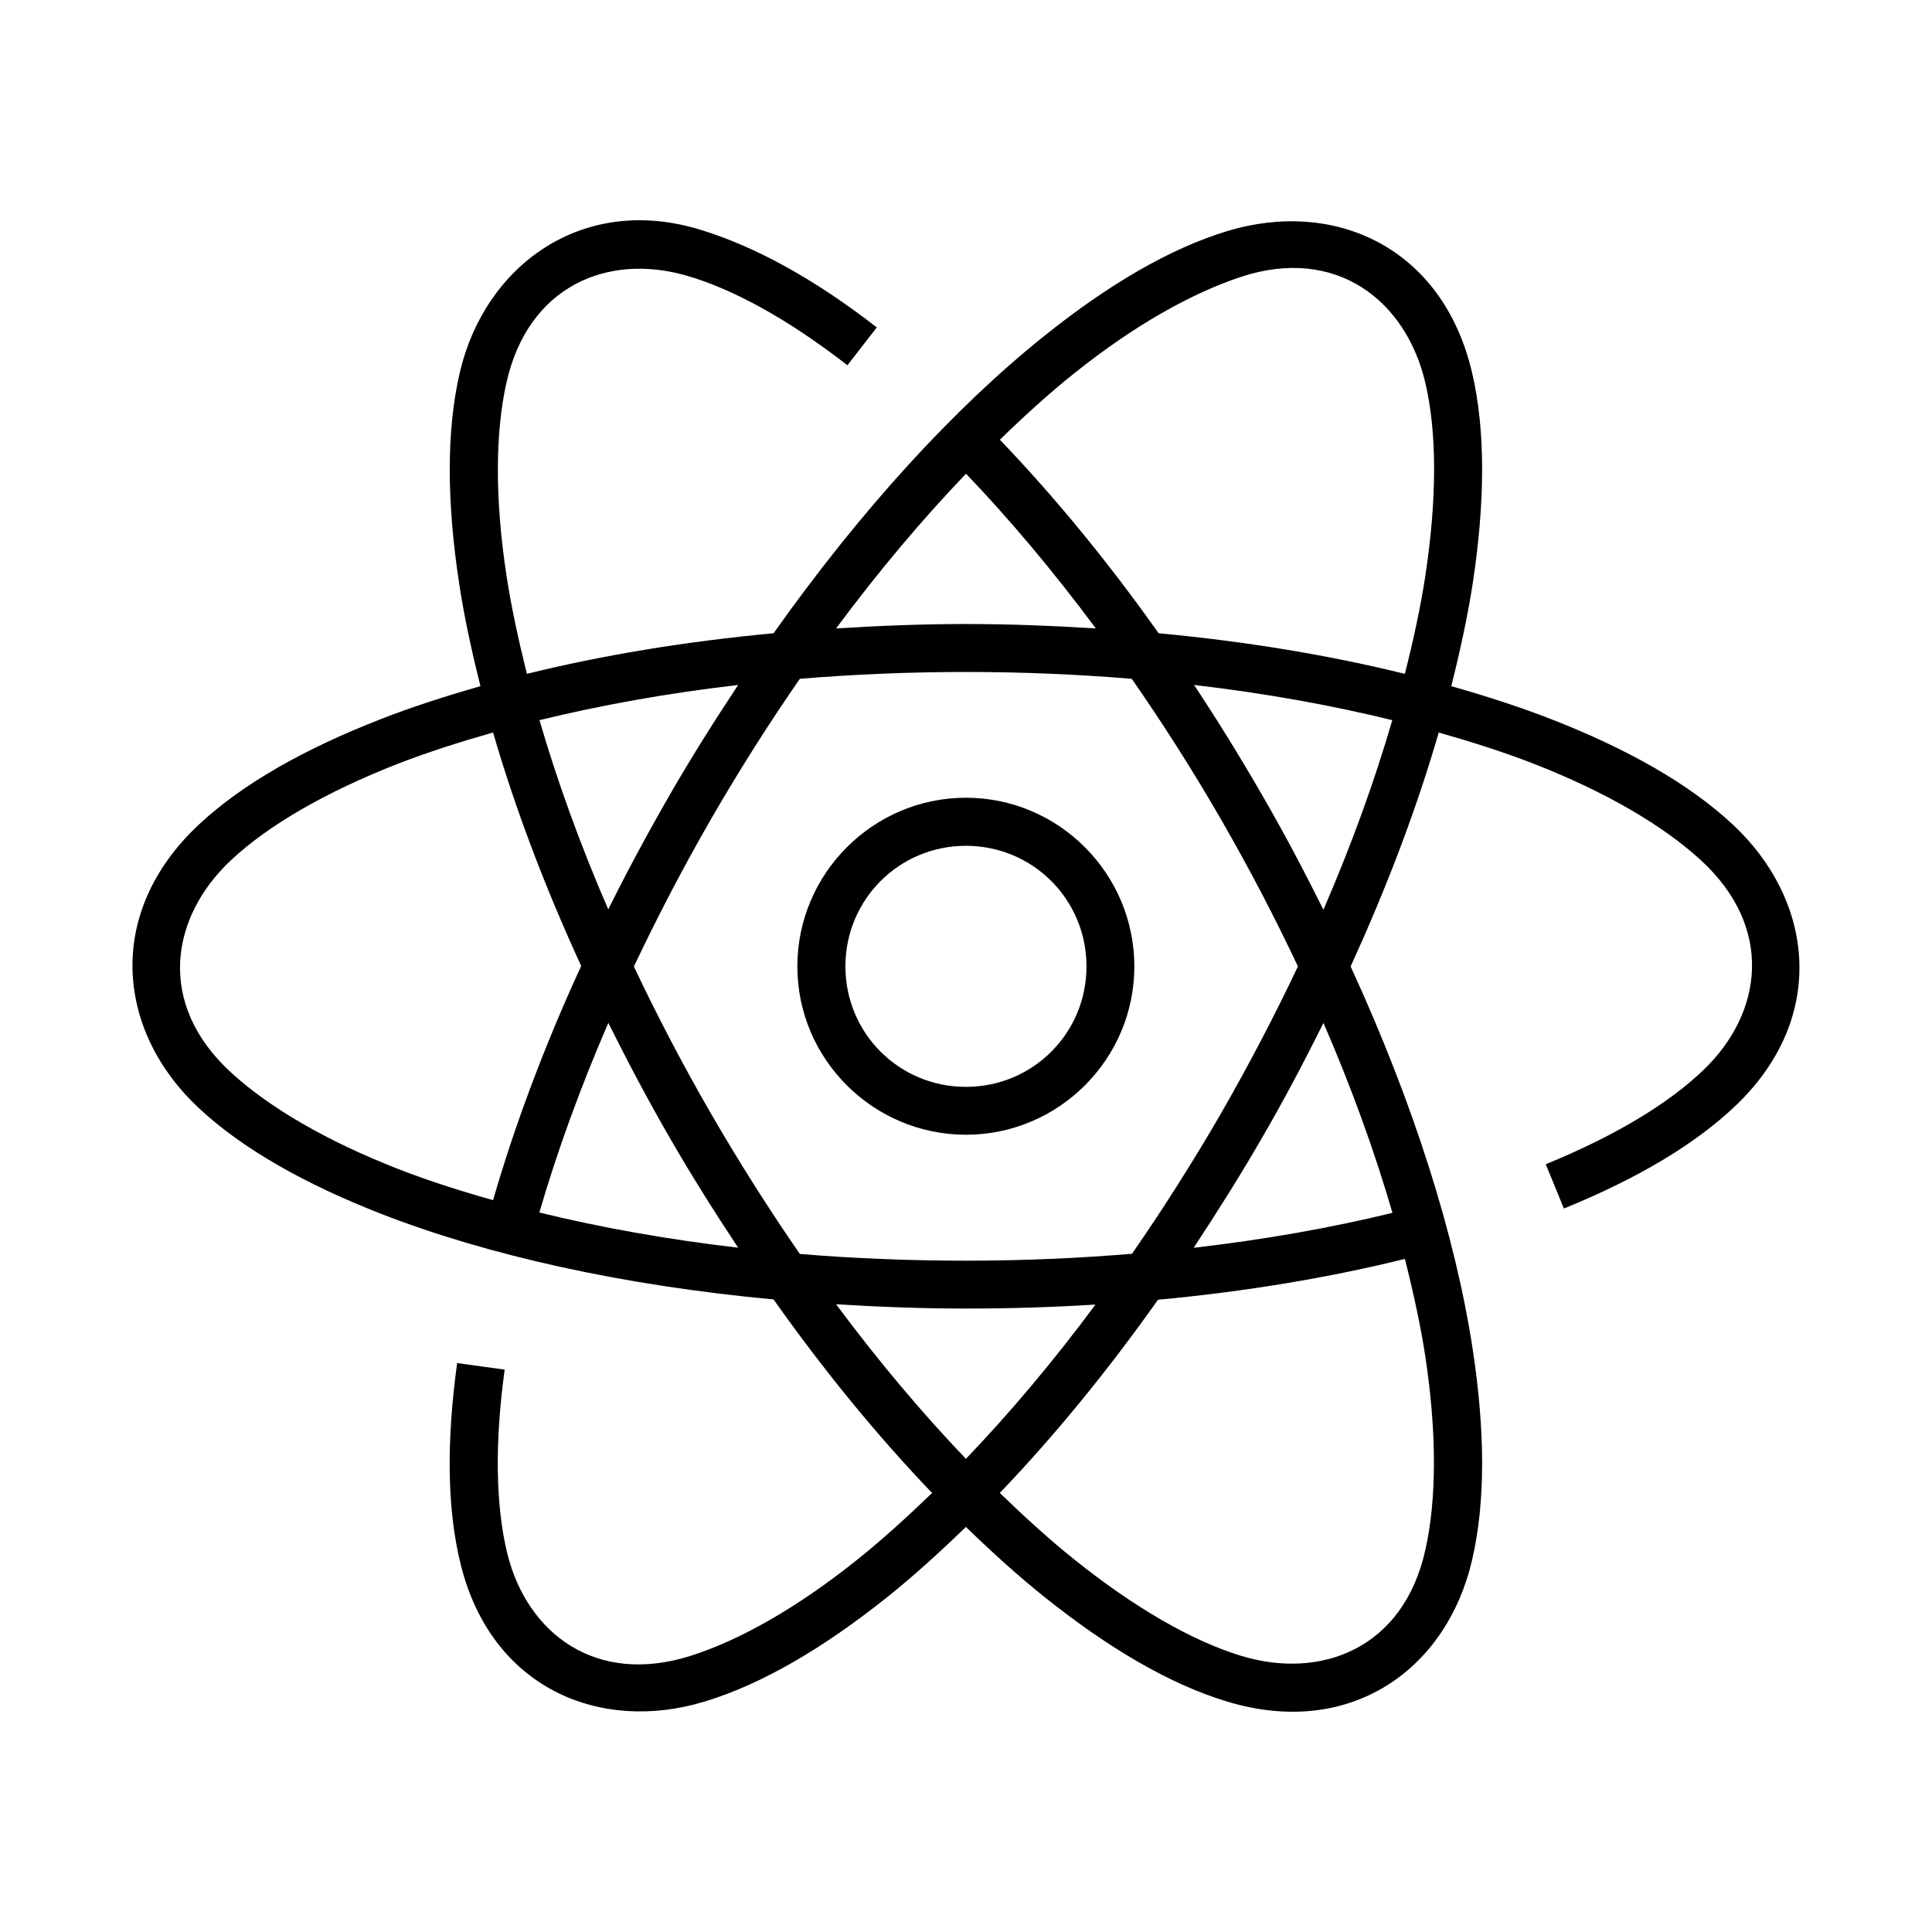 <?xml version="1.0" encoding="UTF-8"?>
<!-- Uploaded to: ICON Repo, www.iconrepo.com, Generator: ICON Repo Mixer Tools -->
<svg fill="#000000" width="800px" height="800px" version="1.1" viewBox="144 144 512 512" xmlns="http://www.w3.org/2000/svg">
 <g fill-rule="evenodd">
  <path d="m365.57 489.64c11.258 0.699 22.684 1.137 34.41 1.137 11.688 0 23.141-0.352 34.336-1.055-11.273 15.199-22.82 28.875-34.336 40.883-11.52-12.039-23.098-25.746-34.41-40.965zm150.74-12.012c2.269 8.977 4.168 17.699 5.422 25.895 3.055 20.203 3.004 37.73 0.027 51.109-5.805 26.383-27.789 34.582-48.809 28.191-13.121-3.992-28.344-12.805-44.289-25.574-6.473-5.184-13.082-11.195-19.707-17.605 14.195-14.805 28.344-32.012 41.922-51.195 23.5-2.191 45.488-5.894 65.434-10.82zm-21.578-62.543c7.551 17.406 13.613 34.293 18.281 50.332-16.184 3.965-33.879 7.082-52.68 9.266 6.207-9.418 12.324-19.102 18.188-29.273 5.894-10.141 11.195-20.262 16.211-30.324zm-189.52-0.02c5.016 10.055 10.355 20.203 16.211 30.344 5.859 10.172 11.984 19.855 18.191 29.246-18.836-2.191-36.473-5.363-52.68-9.332 4.668-16.012 10.766-32.883 18.277-50.258zm-30.543-76.949c5.711 19.688 13.523 40.496 23.348 61.867-9.855 21.457-17.645 42.336-23.348 62.07-8.895-2.508-17.375-5.219-25.113-8.246-19.031-7.434-34.168-16.273-44.285-25.543-19.973-18.25-16.094-41.312 0-56.359 10.031-9.359 25.254-18.105 44.285-25.543 7.731-2.996 16.219-5.711 25.113-8.246zm185.77-12.594c18.809 2.188 36.383 5.367 52.535 9.328-4.664 16.012-10.727 32.867-18.25 50.242-5.016-10.062-10.324-20.176-16.211-30.324-5.828-10.121-11.867-19.887-18.074-29.246zm-120.82 0c-6.207 9.387-12.34 19.07-18.195 29.242-5.824 10.121-11.25 20.203-16.23 30.238-7.527-17.348-13.559-34.168-18.23-50.152 16.215-3.961 33.852-7.148 52.656-9.328zm60.355-3.445c15.07 0 29.793 0.645 43.961 1.816 8.141 11.719 16.07 24.109 23.617 37.203 7.527 13.059 14.348 26.125 20.41 39.012-6.07 12.852-12.887 25.91-20.41 39.004-7.547 13.031-15.449 25.449-23.555 37.145-14.203 1.195-28.898 1.836-44.023 1.836-15.109 0-29.797-0.613-44-1.777-8.105-11.727-15.996-24.145-23.555-37.203-7.551-13.059-14.348-26.125-20.434-38.977 6.121-12.895 12.883-25.953 20.434-39.047 7.559-13.094 15.449-25.516 23.555-37.203 14.203-1.164 28.891-1.809 44-1.809zm0.027-52.535c11.551 12.047 23.086 25.777 34.406 41-11.258-0.699-22.684-1.172-34.43-1.172-11.727 0-23.152 0.473-34.41 1.172 11.309-15.223 22.887-28.961 34.434-41zm121.75-23.992c3.117 13.352 3.031 30.898-0.027 51.102-1.254 8.195-3.152 16.945-5.418 25.926-19.883-4.898-41.844-8.578-65.262-10.762-13.648-19.273-27.836-36.441-42.066-51.285 6.617-6.438 13.203-12.422 19.676-17.578 15.953-12.77 31.258-21.316 44.289-25.605 25.02-8.211 43.676 6.137 48.809 28.203zm-255.9-2.828c-3.637 15.625-3.406 34.605-0.172 55.891 1.305 8.688 3.293 17.844 5.648 27.227-9.297 2.66-18.215 5.516-26.383 8.723-20.059 7.812-36.648 17.086-48.34 28.051-24.93 23.414-21.668 54.664 0 74.961 11.719 10.961 28.281 20.23 48.34 28.078 28.426 11.078 64.203 19.012 104.06 22.711 13.613 19.246 27.781 36.449 42.012 51.289-6.648 6.41-13.273 12.422-19.742 17.605-15.949 12.77-31.199 21.43-44.293 25.57-25.16 7.934-43.258-5.977-48.516-27.027-3.141-12.738-3.379-29.535-0.723-48.836l-12.594-1.746c-2.801 20.406-2.773 38.605 0.988 53.551 8.164 32.602 36.852 44.609 64.605 36.156 15.34-4.637 31.664-14.32 48.492-27.762 6.852-5.481 13.793-11.777 20.738-18.512 6.957 6.734 13.898 13.031 20.758 18.512 16.793 13.441 33.117 23.125 48.453 27.762 32.742 9.906 58.195-8.539 64.926-37.461 3.648-15.629 3.41-34.586 0.18-55.871-4.602-30.18-15.656-65.133-32.363-101.48 9.82-21.43 17.641-42.277 23.355-61.992 8.891 2.535 17.402 5.25 25.102 8.25 19.039 7.434 34.195 16.273 44.316 25.543 19.477 17.848 16.504 40.441 0.84 55.543-9.449 9.125-23.844 17.699-41.895 25.074l4.809 11.742c19.066-7.785 34.754-16.871 45.863-27.609 24.141-23.352 20.203-54.203-0.996-74.051-11.715-10.969-28.246-20.238-48.309-28.055-8.191-3.199-17.086-6.062-26.41-8.719 2.363-9.383 4.344-18.539 5.688-27.23 3.231-21.289 3.469-40.266-0.18-55.887-7.809-33.297-36.5-46.094-64.926-37.469-15.336 4.664-31.66 14.316-48.453 27.785-23.812 19.043-48.574 46.098-71.723 78.777-23.441 2.188-45.418 5.832-65.371 10.758-2.242-8.977-4.137-17.727-5.391-25.922-3.09-20.203-3.035-37.719-0.062-51.105 5.719-25.777 26.828-34.52 47.703-28.52 12.621 3.621 27.289 11.805 42.688 23.77l7.785-10.031c-16.27-12.652-32.102-21.43-46.887-25.926-31.23-9.52-57.031 9.574-63.621 37.887z"/>
  <path d="m399.98 368.15c17.73 0 31.953 14.234 31.953 31.957 0 17.695-14.223 31.926-31.953 31.926-17.727 0-31.938-14.23-31.938-31.926 0.008-17.723 14.211-31.957 31.938-31.957zm0-12.742c-24.586 0-44.672 20.09-44.672 44.707 0 24.578 20.09 44.602 44.672 44.602s44.633-20.027 44.633-44.602c0-24.617-20.051-44.707-44.633-44.707z"/>
 </g>
</svg>
